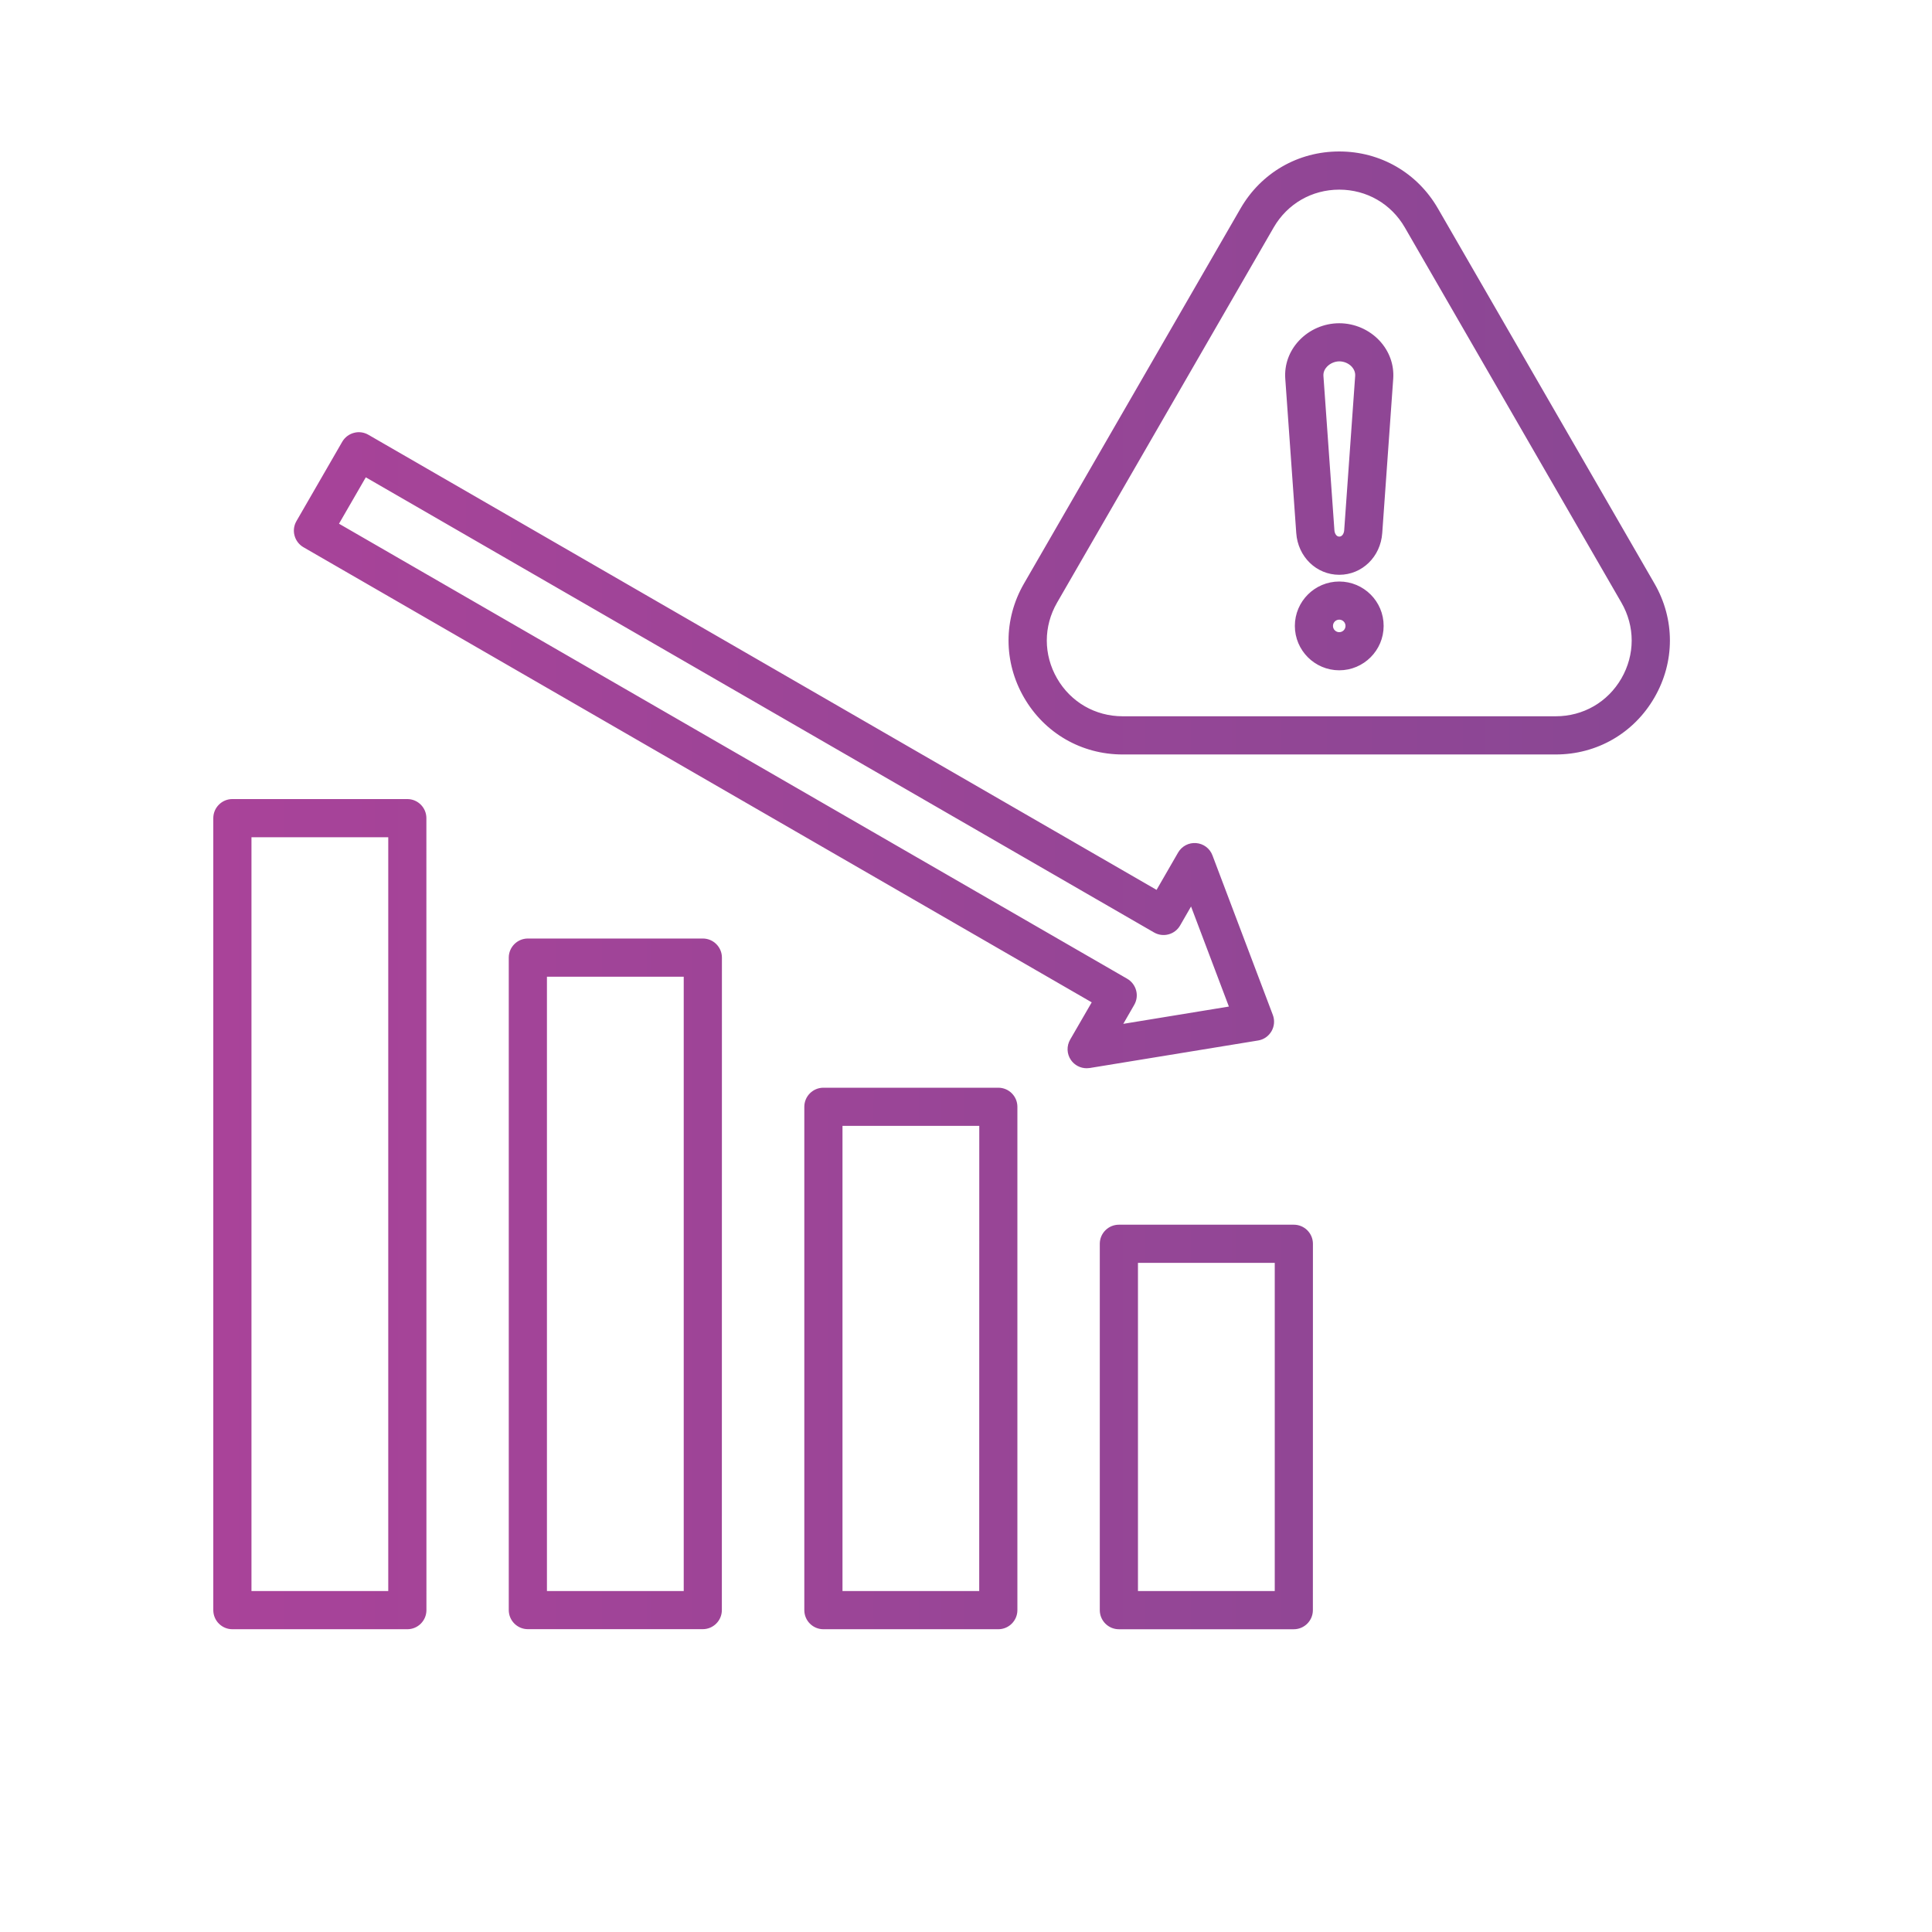 <svg xmlns="http://www.w3.org/2000/svg" width="125" height="125" fill="none" xmlns:v="https://vecta.io/nano"><mask id="A" maskUnits="userSpaceOnUse" x="13" y="9" width="96" height="97" fill="#000"><path fill="#fff" d="M13 9h96v97H13z"/><path d="M45.472 60.922h-11.32c-.57 0-1.035.465-1.035 1.035v42.215c0 .57.465 1.035 1.035 1.035h11.316c.57 0 1.035-.465 1.035-1.035l.004-42.215c0-.57-.465-1.035-1.035-1.035zm-1.035 42.219h-9.25V62.993h9.25v40.148zM26.351 51.899H15.035c-.57 0-1.035.465-1.035 1.035v51.242c0 .57.465 1.035 1.035 1.035h11.32c.57 0 1.035-.465 1.035-1.035l-.004-51.242c0-.57-.461-1.035-1.035-1.035zm-1.031 51.242h-9.25V53.969h9.25v49.172zm81.551-65.285l-14.012-24.27C91.562 11.34 89.242 10 86.648 10s-4.914 1.34-6.211 3.586l-14.012 24.27c-1.297 2.246-1.297 4.926 0 7.172s3.617 3.586 6.211 3.586h28.023c2.594 0 4.914-1.34 6.211-3.586s1.298-4.926.001-7.172zm-1.793 6.137c-.922 1.598-2.574 2.551-4.418 2.551H72.637c-1.844 0-3.496-.953-4.418-2.551a5.05 5.05 0 0 1 0-5.102l14.012-24.27c.922-1.598 2.574-2.551 4.418-2.551s3.496.953 4.418 2.551l14.012 24.27a5.05 5.05 0 0 1-.001 5.102zM64.59 70.575H53.274c-.57 0-1.035.465-1.035 1.035v32.566c0 .57.465 1.035 1.035 1.035H64.59c.57 0 1.035-.465 1.035-1.035V71.61c0-.57-.461-1.035-1.035-1.035zm-1.035 32.566h-9.246V72.645h9.25l-.004 30.496zm23.094-82.027a3.38 3.38 0 0 0-2.465 1.07c-.594.637-.887 1.453-.828 2.301l.711 9.992c.102 1.43 1.211 2.512 2.582 2.512s2.481-1.078 2.582-2.512l.711-9.992c.059-.844-.234-1.66-.828-2.301a3.38 3.38 0 0 0-2.465-1.07zm1.231 3.223l-.711 9.992c-.02.293-.207.59-.516.59s-.496-.297-.516-.59l-.711-9.992c-.023-.34.137-.59.277-.742a1.33 1.33 0 0 1 .953-.414c.356 0 .711.152.953.414.133.152.293.402.269.742zm-1.231 13.488c-1.473 0-2.672 1.199-2.672 2.672s1.199 2.672 2.672 2.672 2.672-1.199 2.672-2.672a2.67 2.67 0 0 0-2.672-2.672zm0 3.277c-.332 0-.605-.27-.605-.605s.27-.605.605-.605.606.27.606.605-.273.605-.606.605zm-4.555 25.516a1.03 1.03 0 0 0 .07-.883l-3.906-10.324c-.141-.375-.484-.633-.883-.664a1.03 1.03 0 0 0-.98.516l-1.492 2.586-51.172-29.547a1.02 1.02 0 0 0-.785-.102 1.04 1.04 0 0 0-.629.48l-2.965 5.137a1.02 1.02 0 0 0-.102.785 1.04 1.04 0 0 0 .48.629l51.176 29.547-1.496 2.586c-.199.348-.184.777.043 1.106a1.04 1.04 0 0 0 .852.445c.055 0 .113-.004.168-.012l10.895-1.781c.305-.047.57-.235.726-.504zm-9.801-.109l.918-1.594a1.02 1.02 0 0 0 .102-.785 1.04 1.04 0 0 0-.48-.629L21.66 33.957l1.934-3.348 51.172 29.547c.496.285 1.129.117 1.414-.379l.918-1.594 2.684 7.098-7.488 1.227zm11.418 12.93h-11.32c-.57 0-1.035.465-1.035 1.035v23.703a1.04 1.04 0 0 0 1.035 1.036h11.316a1.04 1.04 0 0 0 1.035-1.036l.004-23.703c0-.57-.465-1.035-1.035-1.035zm-1.035 23.703h-9.25V81.508h9.25v21.633z"/></mask><path d="M45.472 60.922h-11.32c-.57 0-1.035.465-1.035 1.035v42.215c0 .57.465 1.035 1.035 1.035h11.316c.57 0 1.035-.465 1.035-1.035l.004-42.215c0-.57-.465-1.035-1.035-1.035zm-1.035 42.219h-9.25V62.993h9.25v40.148zM26.351 51.899H15.035c-.57 0-1.035.465-1.035 1.035v51.242c0 .57.465 1.035 1.035 1.035h11.32c.57 0 1.035-.465 1.035-1.035l-.004-51.242c0-.57-.461-1.035-1.035-1.035zm-1.031 51.242h-9.25V53.969h9.25v49.172zm81.551-65.285l-14.012-24.27C91.562 11.34 89.242 10 86.648 10s-4.914 1.34-6.211 3.586l-14.012 24.27c-1.297 2.246-1.297 4.926 0 7.172s3.617 3.586 6.211 3.586h28.023c2.594 0 4.914-1.34 6.211-3.586s1.298-4.926.001-7.172zm-1.793 6.137c-.922 1.598-2.574 2.551-4.418 2.551H72.637c-1.844 0-3.496-.953-4.418-2.551a5.05 5.05 0 0 1 0-5.102l14.012-24.27c.922-1.598 2.574-2.551 4.418-2.551s3.496.953 4.418 2.551l14.012 24.27a5.05 5.05 0 0 1-.001 5.102zM64.59 70.575H53.274c-.57 0-1.035.465-1.035 1.035v32.566c0 .57.465 1.035 1.035 1.035H64.59c.57 0 1.035-.465 1.035-1.035V71.61c0-.57-.461-1.035-1.035-1.035zm-1.035 32.566h-9.246V72.645h9.25l-.004 30.496zm23.094-82.027a3.38 3.38 0 0 0-2.465 1.07c-.594.637-.887 1.453-.828 2.301l.711 9.992c.102 1.43 1.211 2.512 2.582 2.512s2.481-1.078 2.582-2.512l.711-9.992c.059-.844-.234-1.66-.828-2.301a3.38 3.38 0 0 0-2.465-1.07zm1.231 3.223l-.711 9.992c-.02.293-.207.59-.516.59s-.496-.297-.516-.59l-.711-9.992c-.023-.34.137-.59.277-.742a1.33 1.33 0 0 1 .953-.414c.356 0 .711.152.953.414.133.152.293.402.269.742zm-1.231 13.488c-1.473 0-2.672 1.199-2.672 2.672s1.199 2.672 2.672 2.672 2.672-1.199 2.672-2.672a2.67 2.67 0 0 0-2.672-2.672zm0 3.277c-.332 0-.605-.27-.605-.605s.27-.605.605-.605.606.27.606.605-.273.605-.606.605zm-4.555 25.516a1.03 1.03 0 0 0 .07-.883l-3.906-10.324c-.141-.375-.484-.633-.883-.664a1.03 1.03 0 0 0-.98.516l-1.492 2.586-51.172-29.547a1.02 1.02 0 0 0-.785-.102 1.04 1.04 0 0 0-.629.48l-2.965 5.137a1.02 1.02 0 0 0-.102.785 1.04 1.04 0 0 0 .48.629l51.176 29.547-1.496 2.586c-.199.348-.184.777.043 1.106a1.04 1.04 0 0 0 .852.445c.055 0 .113-.004.168-.012l10.895-1.781c.305-.047.57-.235.726-.504zm-9.801-.109l.918-1.594a1.02 1.02 0 0 0 .102-.785 1.04 1.04 0 0 0-.48-.629L21.66 33.957l1.934-3.348 51.172 29.547c.496.285 1.129.117 1.414-.379l.918-1.594 2.684 7.098-7.488 1.227zm11.418 12.93h-11.32c-.57 0-1.035.465-1.035 1.035v23.703a1.04 1.04 0 0 0 1.035 1.036h11.316a1.04 1.04 0 0 0 1.035-1.036l.004-23.703c0-.57-.465-1.035-1.035-1.035zm-1.035 23.703h-9.25V81.508h9.25v21.633z" fill="url(#B)"/><path d="M45.472 60.922H34.152C33.582 60.922 33.117 61.387 33.117 61.957V104.172C33.117 104.742 33.582 105.207 34.152 105.207H45.468C46.039 105.207 46.504 104.742 46.504 104.172L46.508 61.957C46.508 61.387 46.043 60.922 45.472 60.922ZM44.437 103.141H35.187V62.993H44.437V103.141ZM26.351 51.899H15.035C14.465 51.899 14 52.364 14 52.934V104.176C14 104.746 14.465 105.211 15.035 105.211H26.355C26.925 105.211 27.39 104.746 27.39 104.176L27.387 52.934C27.387 52.364 26.925 51.899 26.351 51.899ZM25.32 103.141H16.07V53.969H25.32V103.141ZM106.871 37.856L92.859 13.586C91.562 11.34 89.242 10 86.648 10C84.054 10 81.734 11.34 80.437 13.586L66.425 37.856C65.128 40.102 65.128 42.782 66.425 45.028C67.722 47.274 70.042 48.614 72.636 48.614H100.659C103.253 48.614 105.573 47.274 106.87 45.028C108.167 42.782 108.168 40.102 106.871 37.856ZM105.078 43.993C104.156 45.59 102.504 46.543 100.66 46.543H72.637C70.793 46.543 69.141 45.59 68.219 43.993C67.297 42.395 67.297 40.489 68.219 38.891L82.231 14.621C83.153 13.023 84.805 12.07 86.649 12.07C88.493 12.07 90.145 13.023 91.067 14.621L105.079 38.891C106.001 40.489 106 42.395 105.078 43.993ZM64.59 70.575H53.274C52.704 70.575 52.239 71.039 52.239 71.61V104.176C52.239 104.746 52.704 105.211 53.274 105.211H64.59C65.16 105.211 65.625 104.746 65.625 104.176V71.61C65.625 71.04 65.164 70.575 64.59 70.575ZM63.555 103.141H54.309V72.645H63.559L63.555 103.141ZM86.649 21.114C85.715 21.114 84.817 21.504 84.184 22.184C83.59 22.821 83.297 23.637 83.356 24.485L84.067 34.477C84.168 35.907 85.278 36.989 86.649 36.989C88.02 36.989 89.129 35.91 89.231 34.477L89.942 24.485C90 23.641 89.707 22.825 89.114 22.184C88.481 21.504 87.582 21.114 86.649 21.114ZM87.879 24.336L87.168 34.328C87.149 34.621 86.961 34.918 86.653 34.918C86.34 34.918 86.157 34.621 86.137 34.328L85.426 24.336C85.403 23.997 85.563 23.747 85.704 23.594C85.946 23.336 86.301 23.18 86.657 23.18C87.012 23.18 87.368 23.332 87.61 23.594C87.743 23.746 87.903 23.996 87.879 24.336ZM86.649 37.824C85.176 37.824 83.977 39.023 83.977 40.496C83.977 41.969 85.176 43.168 86.649 43.168C88.121 43.168 89.321 41.969 89.321 40.496C89.325 39.023 88.125 37.824 86.649 37.824ZM86.649 41.102C86.317 41.102 86.043 40.832 86.043 40.496C86.043 40.164 86.313 39.891 86.649 39.891C86.981 39.891 87.254 40.16 87.254 40.496C87.254 40.832 86.981 41.102 86.649 41.102ZM82.094 66.618C82.25 66.348 82.274 66.024 82.164 65.735L78.258 55.411C78.118 55.036 77.774 54.778 77.375 54.747C76.977 54.712 76.594 54.915 76.395 55.262L74.903 57.848L23.731 28.301C23.492 28.165 23.211 28.125 22.946 28.2C22.68 28.27 22.453 28.446 22.317 28.68L19.352 33.817C19.215 34.055 19.176 34.336 19.25 34.602C19.321 34.868 19.496 35.094 19.731 35.231L70.907 64.778L69.411 67.364C69.212 67.712 69.227 68.141 69.454 68.469C69.649 68.751 69.969 68.915 70.305 68.915C70.36 68.915 70.418 68.911 70.473 68.903L81.368 67.122C81.673 67.075 81.938 66.887 82.094 66.618ZM72.293 66.508L73.211 64.914C73.348 64.676 73.387 64.395 73.313 64.129C73.243 63.864 73.067 63.637 72.832 63.5L21.66 33.957L23.594 30.61L74.766 60.157C75.262 60.442 75.895 60.274 76.18 59.778L77.098 58.184L79.782 65.282L72.293 66.508ZM83.711 79.438H72.391C71.821 79.438 71.356 79.903 71.356 80.473V104.176C71.356 104.747 71.821 105.212 72.391 105.212H83.707C84.278 105.212 84.743 104.747 84.743 104.176L84.746 80.473C84.746 79.903 84.282 79.438 83.711 79.438ZM82.676 103.141H73.426V81.508H82.676V103.141Z" stroke="url(#B)" stroke-width=".4" mask="url(#A)"/><defs><linearGradient id="B" x1="14" y1="57.606" x2="107.843" y2="57.606" gradientUnits="userSpaceOnUse"><stop stop-color="#a94399"/><stop offset="1" stop-color="#894794"/></linearGradient></defs></svg>